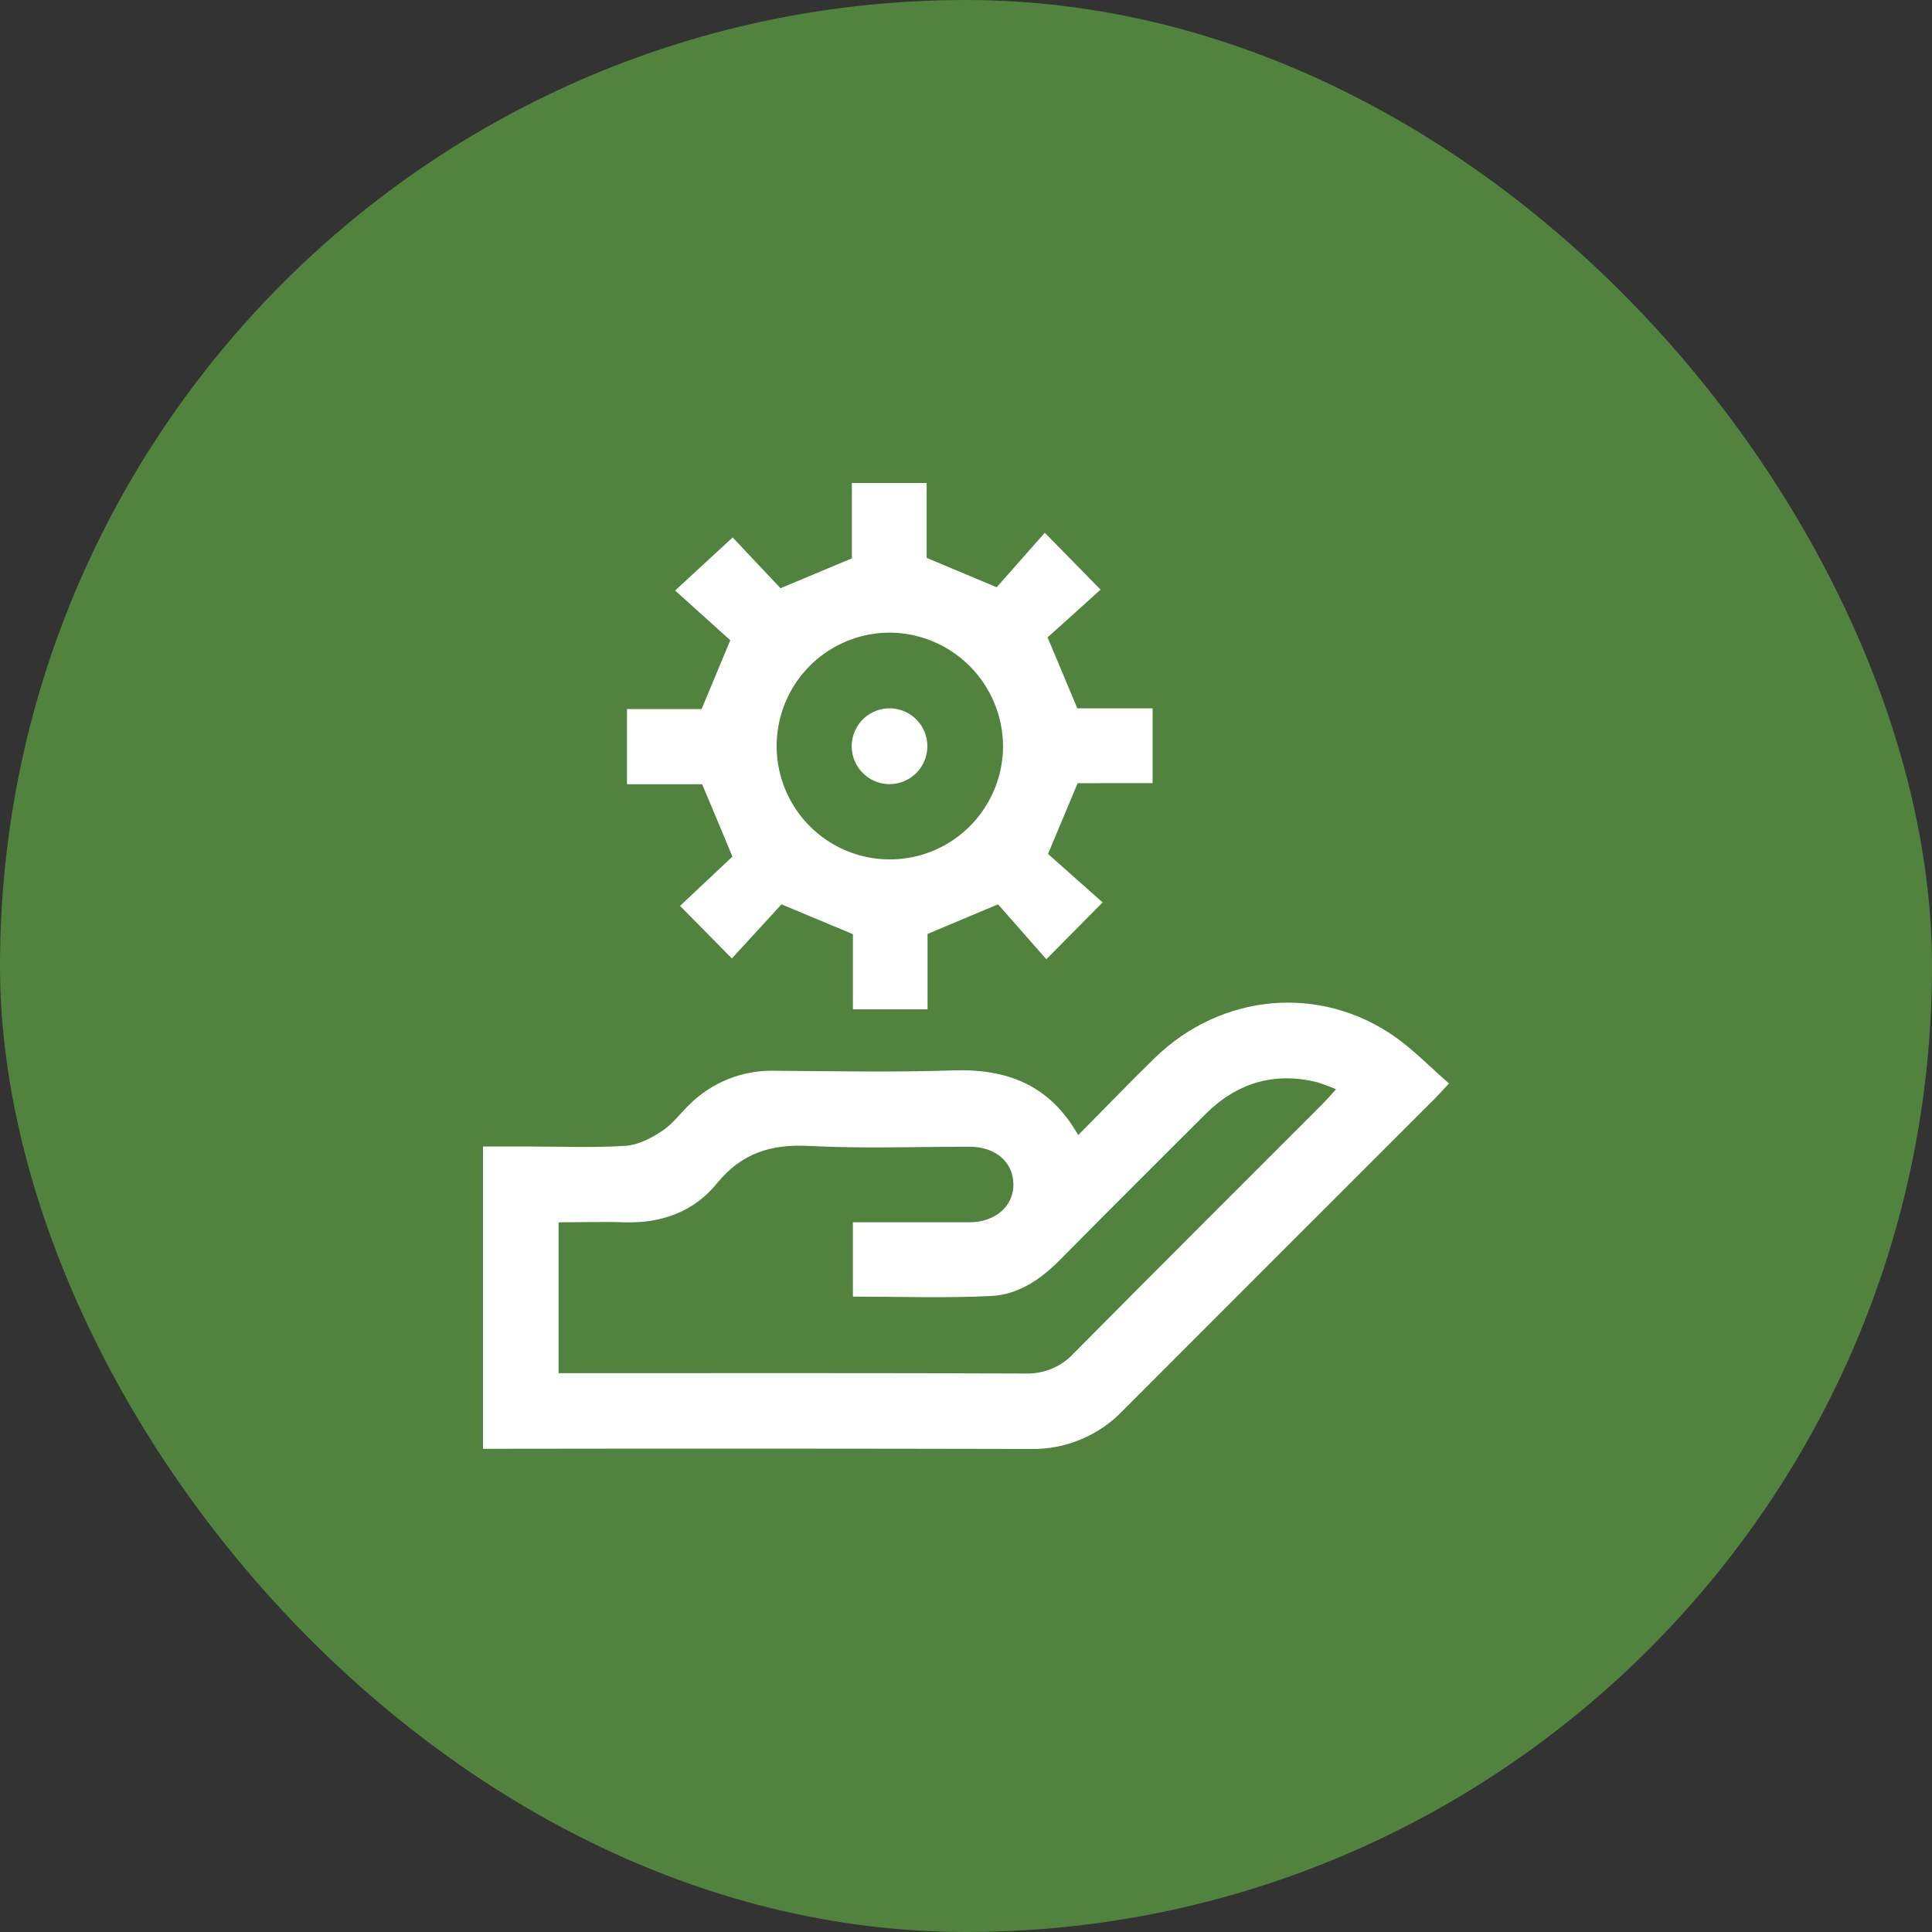 <svg width="60" height="60" viewBox="0 0 60 60" fill="none" xmlns="http://www.w3.org/2000/svg">
<rect x="0" y="0" width="60" height="60" fill="#333333" stroke="none"/>
<rect width="60" height="60" rx="30" fill="#51833E"/>
<path d="M33.484 35.251C34.306 34.428 35.07 33.626 35.864 32.854C37.933 30.844 40.992 30.565 43.32 32.197C43.907 32.609 44.413 33.139 45 33.647C44.823 33.837 44.686 33.991 44.541 34.136C41.321 37.353 38.101 40.573 34.883 43.795C34.514 44.185 34.068 44.493 33.573 44.7C33.079 44.908 32.546 45.01 32.01 44.999C26.54 44.987 21.07 44.985 15.599 44.993H15V35.606H16.437C17.433 35.606 18.434 35.649 19.425 35.584C19.815 35.56 20.221 35.349 20.561 35.124C20.882 34.916 21.12 34.583 21.402 34.312C21.748 33.966 22.161 33.694 22.615 33.512C23.069 33.33 23.555 33.242 24.044 33.253C25.901 33.266 27.758 33.305 29.612 33.242C31.268 33.189 32.598 33.687 33.484 35.251ZM26.487 37.959C27.728 37.959 28.918 37.959 30.107 37.959C30.92 37.959 31.493 37.445 31.472 36.757C31.451 36.068 30.899 35.613 30.11 35.612C28.449 35.612 26.785 35.675 25.129 35.588C23.943 35.526 23.029 35.809 22.26 36.757C21.547 37.633 20.537 37.996 19.393 37.96C18.716 37.938 18.037 37.96 17.348 37.96V42.645H17.963C22.595 42.645 27.226 42.637 31.858 42.656C32.138 42.664 32.417 42.611 32.676 42.501C32.934 42.392 33.166 42.227 33.355 42.019C35.913 39.437 38.49 36.871 41.059 34.299C41.192 34.165 41.317 34.023 41.492 33.828C41.3 33.746 41.104 33.673 40.904 33.609C39.554 33.276 38.399 33.639 37.424 34.612C35.917 36.118 34.406 37.621 32.909 39.136C32.311 39.74 31.617 40.208 30.774 40.249C29.357 40.318 27.934 40.268 26.488 40.268L26.487 37.959Z" fill="white"/>
<path d="M33.467 24.323L32.547 26.52L34.243 28.025L32.495 29.79C31.994 29.218 31.466 28.619 30.995 28.084L28.806 29.005V31.346H26.488V29.011L24.27 28.085L22.729 29.765L21.119 28.133L22.746 26.603C22.394 25.754 22.109 25.073 21.806 24.356H19.472V22.02H21.789L22.68 19.883L20.966 18.339L22.754 16.691L24.239 18.268L26.456 17.34V15H28.778V17.325L30.953 18.238L32.447 16.545L34.178 18.311C33.664 18.782 33.072 19.309 32.533 19.794C32.873 20.602 33.156 21.279 33.457 21.998H35.795V24.321L33.467 24.323ZM27.603 19.647C26.909 19.653 26.233 19.865 25.659 20.256C25.085 20.646 24.64 21.198 24.378 21.842C24.117 22.486 24.052 23.193 24.191 23.874C24.33 24.555 24.667 25.18 25.16 25.669C25.653 26.159 26.279 26.491 26.96 26.624C27.641 26.758 28.346 26.686 28.987 26.419C29.627 26.152 30.174 25.701 30.559 25.122C30.944 24.544 31.15 23.865 31.15 23.169C31.145 22.232 30.768 21.334 30.103 20.674C29.438 20.014 28.539 19.644 27.603 19.647Z" fill="white"/>
<path d="M28.8 23.175C28.8 23.41 28.73 23.639 28.599 23.834C28.468 24.028 28.282 24.179 28.065 24.266C27.848 24.354 27.609 24.375 27.38 24.326C27.151 24.277 26.942 24.16 26.78 23.991C26.617 23.823 26.509 23.609 26.468 23.378C26.428 23.147 26.457 22.909 26.553 22.695C26.648 22.481 26.805 22.3 27.004 22.176C27.203 22.052 27.434 21.99 27.668 21.998C27.972 22.009 28.26 22.138 28.471 22.358C28.683 22.577 28.801 22.87 28.8 23.175Z" fill="white"/>
</svg>
